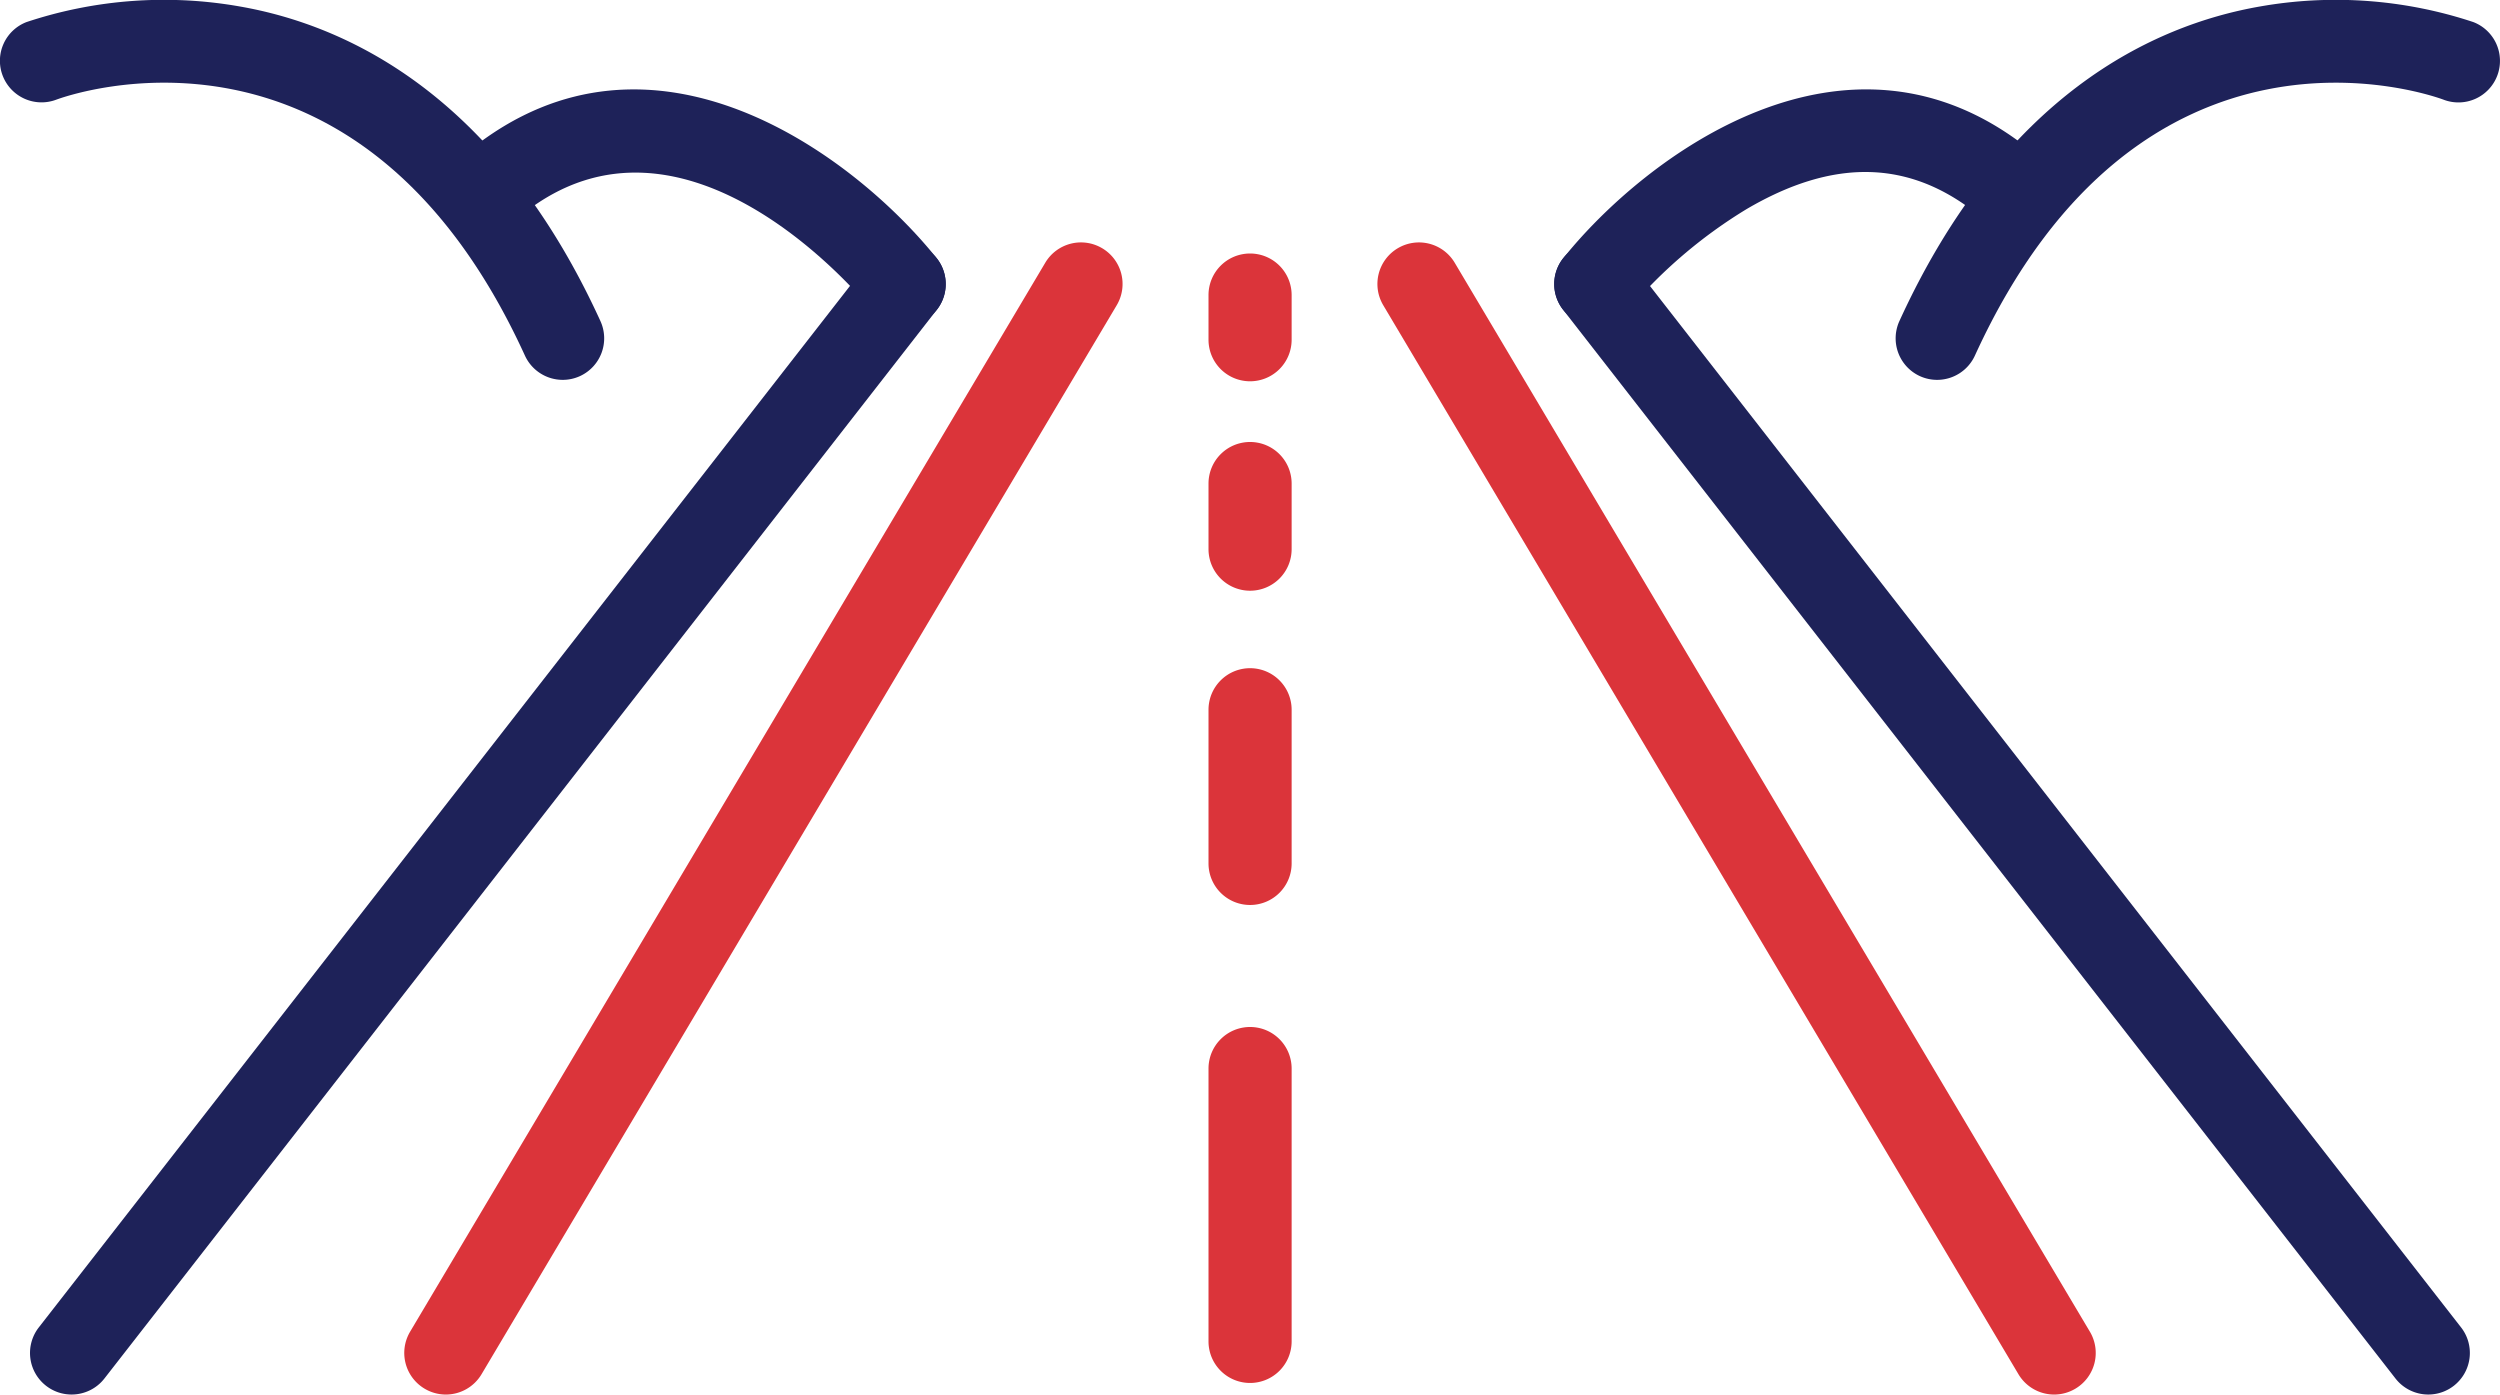 <svg xmlns="http://www.w3.org/2000/svg" width="85.709" height="47.809" viewBox="0 0 85.709 47.809">
  <defs>
    <style>
      .cls-1 {
        fill: #db343a;
      }

      .cls-2 {
        fill: #1e2259;
      }
    </style>
  </defs>
  <g id="Group_213" data-name="Group 213" transform="translate(-932 -1735)">
    <g id="Group_190" data-name="Group 190" transform="translate(15)">
      <g id="Group_152" data-name="Group 152" transform="translate(0 2)">
        <g id="Group_111" data-name="Group 111" transform="translate(930.861 1741.312)">
          <path id="Path_61" data-name="Path 61" class="cls-1" d="M-374.542,1590.27a1.42,1.42,0,0,1-.726-.2,1.425,1.425,0,0,1-.5-1.953l21.775-36.647a1.424,1.424,0,0,1,1.952-.5,1.424,1.424,0,0,1,.5,1.953l-21.775,36.647A1.424,1.424,0,0,1-374.542,1590.27Z" transform="translate(375.966 -1550.772)"/>
        </g>
        <g id="Group_112" data-name="Group 112" transform="translate(918.03 1741.312)">
          <path id="Path_62" data-name="Path 62" class="cls-2" d="M-419.573,1590.27a1.417,1.417,0,0,1-.874-.3,1.424,1.424,0,0,1-.249-2l28.543-36.647a1.425,1.425,0,0,1,2-.248,1.425,1.425,0,0,1,.249,2l-28.543,36.647A1.423,1.423,0,0,1-419.573,1590.27Z" transform="translate(420.996 -1550.773)"/>
        </g>
        <g id="Group_114" data-name="Group 114" transform="translate(964.217 1741.312)">
          <path id="Path_63" data-name="Path 63" class="cls-1" d="M-235.7,1590.27a1.424,1.424,0,0,1-1.226-.7l-21.776-36.647a1.425,1.425,0,0,1,.5-1.953,1.425,1.425,0,0,1,1.952.5l21.776,36.647a1.425,1.425,0,0,1-.5,1.953A1.42,1.42,0,0,1-235.7,1590.27Z" transform="translate(258.907 -1550.772)"/>
        </g>
        <g id="Group_115" data-name="Group 115" transform="translate(970.284 1741.312)">
          <path id="Path_64" data-name="Path 64" class="cls-2" d="M-207.65,1590.271a1.423,1.423,0,0,1-1.125-.549l-28.542-36.647a1.425,1.425,0,0,1,.249-2,1.425,1.425,0,0,1,2,.249l28.542,36.647a1.425,1.425,0,0,1-.249,2A1.419,1.419,0,0,1-207.65,1590.271Z" transform="translate(237.617 -1550.774)"/>
        </g>
        <path id="Path_65" data-name="Path 65" class="cls-1" d="M-277.786,1657.368a1.425,1.425,0,0,1-1.425-1.425v-9.354a1.425,1.425,0,0,1,1.425-1.425,1.425,1.425,0,0,1,1.425,1.425v9.354A1.425,1.425,0,0,1-277.786,1657.368Z" transform="translate(1237.643 123.045)"/>
        <path id="Path_66" data-name="Path 66" class="cls-1" d="M-277.786,1610.114a1.425,1.425,0,0,1-1.425-1.425v-5.268a1.425,1.425,0,0,1,1.425-1.425,1.425,1.425,0,0,1,1.425,1.425v5.268A1.425,1.425,0,0,1-277.786,1610.114Z" transform="translate(1237.643 153.912)"/>
        <path id="Path_67" data-name="Path 67" class="cls-1" d="M-277.786,1579.874a1.425,1.425,0,0,1-1.425-1.425V1576.2a1.425,1.425,0,0,1,1.425-1.425,1.425,1.425,0,0,1,1.425,1.425v2.252A1.425,1.425,0,0,1-277.786,1579.874Z" transform="translate(1237.643 173.378)"/>
        <path id="Path_68" data-name="Path 68" class="cls-1" d="M-277.786,1556.483a1.425,1.425,0,0,1-1.425-1.425v-1.531a1.425,1.425,0,0,1,1.425-1.425,1.425,1.425,0,0,1,1.425,1.425v1.531A1.425,1.425,0,0,1-277.786,1556.483Z" transform="translate(1237.643 189.589)"/>
        <path id="Path_69" data-name="Path 69" class="cls-2" d="M-354.482,1540.447a1.422,1.422,0,0,1-1.111-.531h0c-.257-.319-6.374-7.766-11.979-3.28a1.425,1.425,0,0,1-2-.222,1.425,1.425,0,0,1,.222-2c6.261-5.01,13.191.243,15.981,3.721a1.425,1.425,0,0,1-.22,2A1.418,1.418,0,0,1-354.482,1540.447Z" transform="translate(1302.48 203.715)"/>
        <path id="Path_70" data-name="Path 70" class="cls-2" d="M-405.315,1534.627a1.425,1.425,0,0,1-1.3-.833c-5.7-12.478-15.651-8.928-16.072-8.771a1.427,1.427,0,0,1-1.834-.83,1.422,1.422,0,0,1,.821-1.833,14.953,14.953,0,0,1,7.3-.536c3.689.641,8.83,3.033,12.373,10.786a1.425,1.425,0,0,1-.7,1.888A1.423,1.423,0,0,1-405.315,1534.627Z" transform="translate(1341.611 211.396)"/>
        <path id="Path_71" data-name="Path 71" class="cls-2" d="M-236.193,1540.447a1.419,1.419,0,0,1-.891-.313,1.425,1.425,0,0,1-.22-2c2.79-3.478,9.719-8.73,15.982-3.721a1.425,1.425,0,0,1,.223,2,1.425,1.425,0,0,1-2,.222c-2.346-1.877-4.94-1.935-7.93-.177a16.7,16.7,0,0,0-4.049,3.455A1.422,1.422,0,0,1-236.193,1540.447Z" transform="translate(1207.901 203.715)"/>
        <path id="Path_72" data-name="Path 72" class="cls-2" d="M-195.124,1534.628a1.422,1.422,0,0,1-.591-.129,1.425,1.425,0,0,1-.7-1.888c3.543-7.753,8.684-10.145,12.373-10.786a14.966,14.966,0,0,1,7.3.536,1.425,1.425,0,0,1,.822,1.84,1.424,1.424,0,0,1-1.836.823c-.44-.164-10.373-3.694-16.071,8.771A1.424,1.424,0,0,1-195.124,1534.628Z" transform="translate(1178.534 211.395)"/>
      </g>
    </g>
  </g>
</svg>
